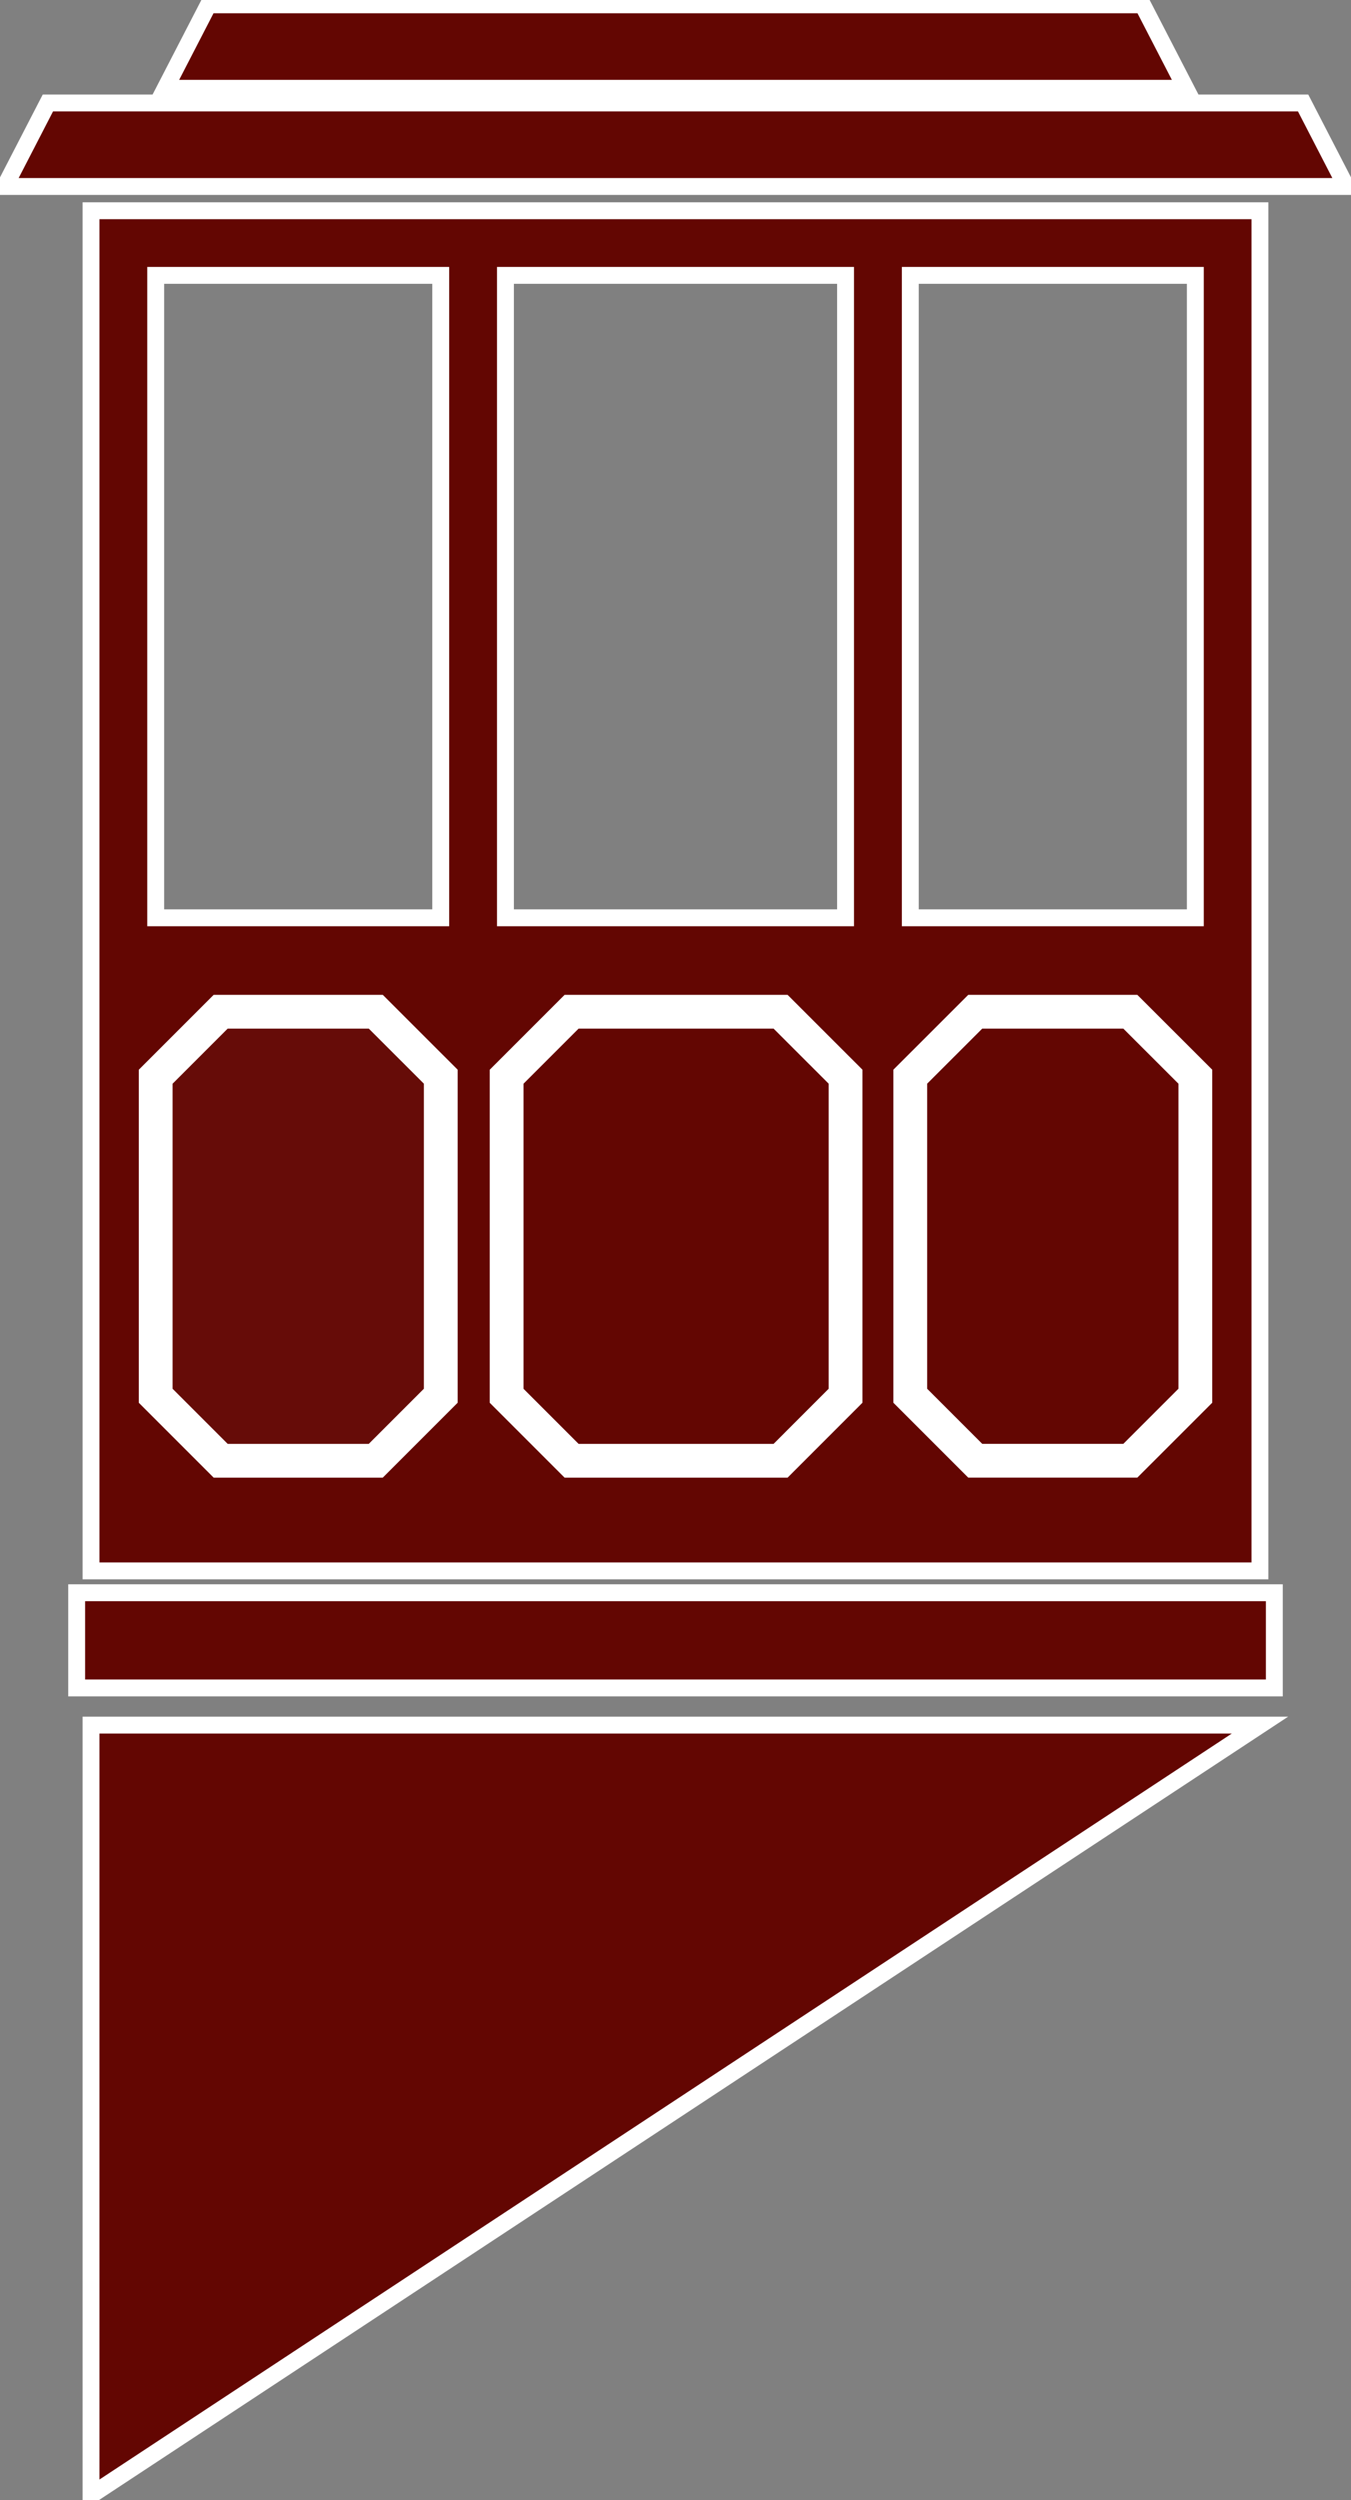 <?xml version="1.0" encoding="utf-8"?>
<!-- Generator: Adobe Illustrator 16.2.1, SVG Export Plug-In . SVG Version: 6.00 Build 0)  -->
<!DOCTYPE svg PUBLIC "-//W3C//DTD SVG 1.1//EN" "http://www.w3.org/Graphics/SVG/1.1/DTD/svg11.dtd">
<svg version="1.1" id="Layer_1" xmlns:sketch="http://www.bohemiancoding.com/sketch/ns"
	 xmlns="http://www.w3.org/2000/svg" xmlns:xlink="http://www.w3.org/1999/xlink" x="0px" y="0px" width="40px" height="74px"
	 viewBox="0 0 40 74" enable-background="new 0 0 40 74" xml:space="preserve">
<rect x="0" y="0" width="40" height="74" fill="#808080" stroke="none"/>
<title>shadowbrook-logo</title>
<desc>Created with Sketch.</desc>
<path id="Fill-1" fill="#630602" stroke="#FFFFFF" stroke-width="0.5" stroke-miterlimit="10" d="M2.695,73.858l34.61-22.795H2.695
	V73.858z"/>
<path id="Fill-2" fill="#630602" stroke="#FFFFFF" stroke-width="0.5" stroke-miterlimit="10" d="M2.27,49.963H37.73v-2.818H2.27
	V49.963z"/>
<path id="Fill-3" fill="#630602" stroke="#FFFFFF" stroke-width="0.5" stroke-miterlimit="10" d="M38.582,3.048H1.418L0.142,5.52
	h39.716L38.582,3.048z"/>
<path id="Fill-4" fill="#630602" stroke="#FFFFFF" stroke-width="0.5" stroke-miterlimit="10" d="M33.83,0.142H6.17L4.894,2.614
	h30.213L33.83,0.142z"/>
<path id="Fill-5" fill="#630602" stroke="#FFFFFF" stroke-width="0.5" stroke-miterlimit="10" d="M4.61,8.151h8.439v19.016H4.61
	V8.151z M35.391,27.167h-8.439V8.151h8.439V27.167z M14.965,8.151h10.07v19.016h-10.07V8.151z M37.305,6.238H2.695v40.26h34.609
	V6.238z"/>
<path id="Stroke-6" fill="none" stroke="#FFFFFF" d="M25.035,41.314v-9.444l-1.924-1.923h-6.187L15,31.871v9.444l1.924,1.924h6.187
	L25.035,41.314L25.035,41.314z"/>
<path id="Stroke-7" fill="#D8D8D8" fill-opacity="0.032" stroke="#FFFFFF" d="M13.05,41.314v-9.444l-1.924-1.923H6.534L4.61,31.871
	v9.444l1.924,1.924h4.591L13.05,41.314L13.05,41.314z"/>
<path id="Stroke-8" fill="none" stroke="#FFFFFF" d="M35.391,41.314v-9.444l-1.925-1.923h-4.591l-1.924,1.923v9.444l1.924,1.924
	h4.591L35.391,41.314L35.391,41.314z"/>
</svg>
